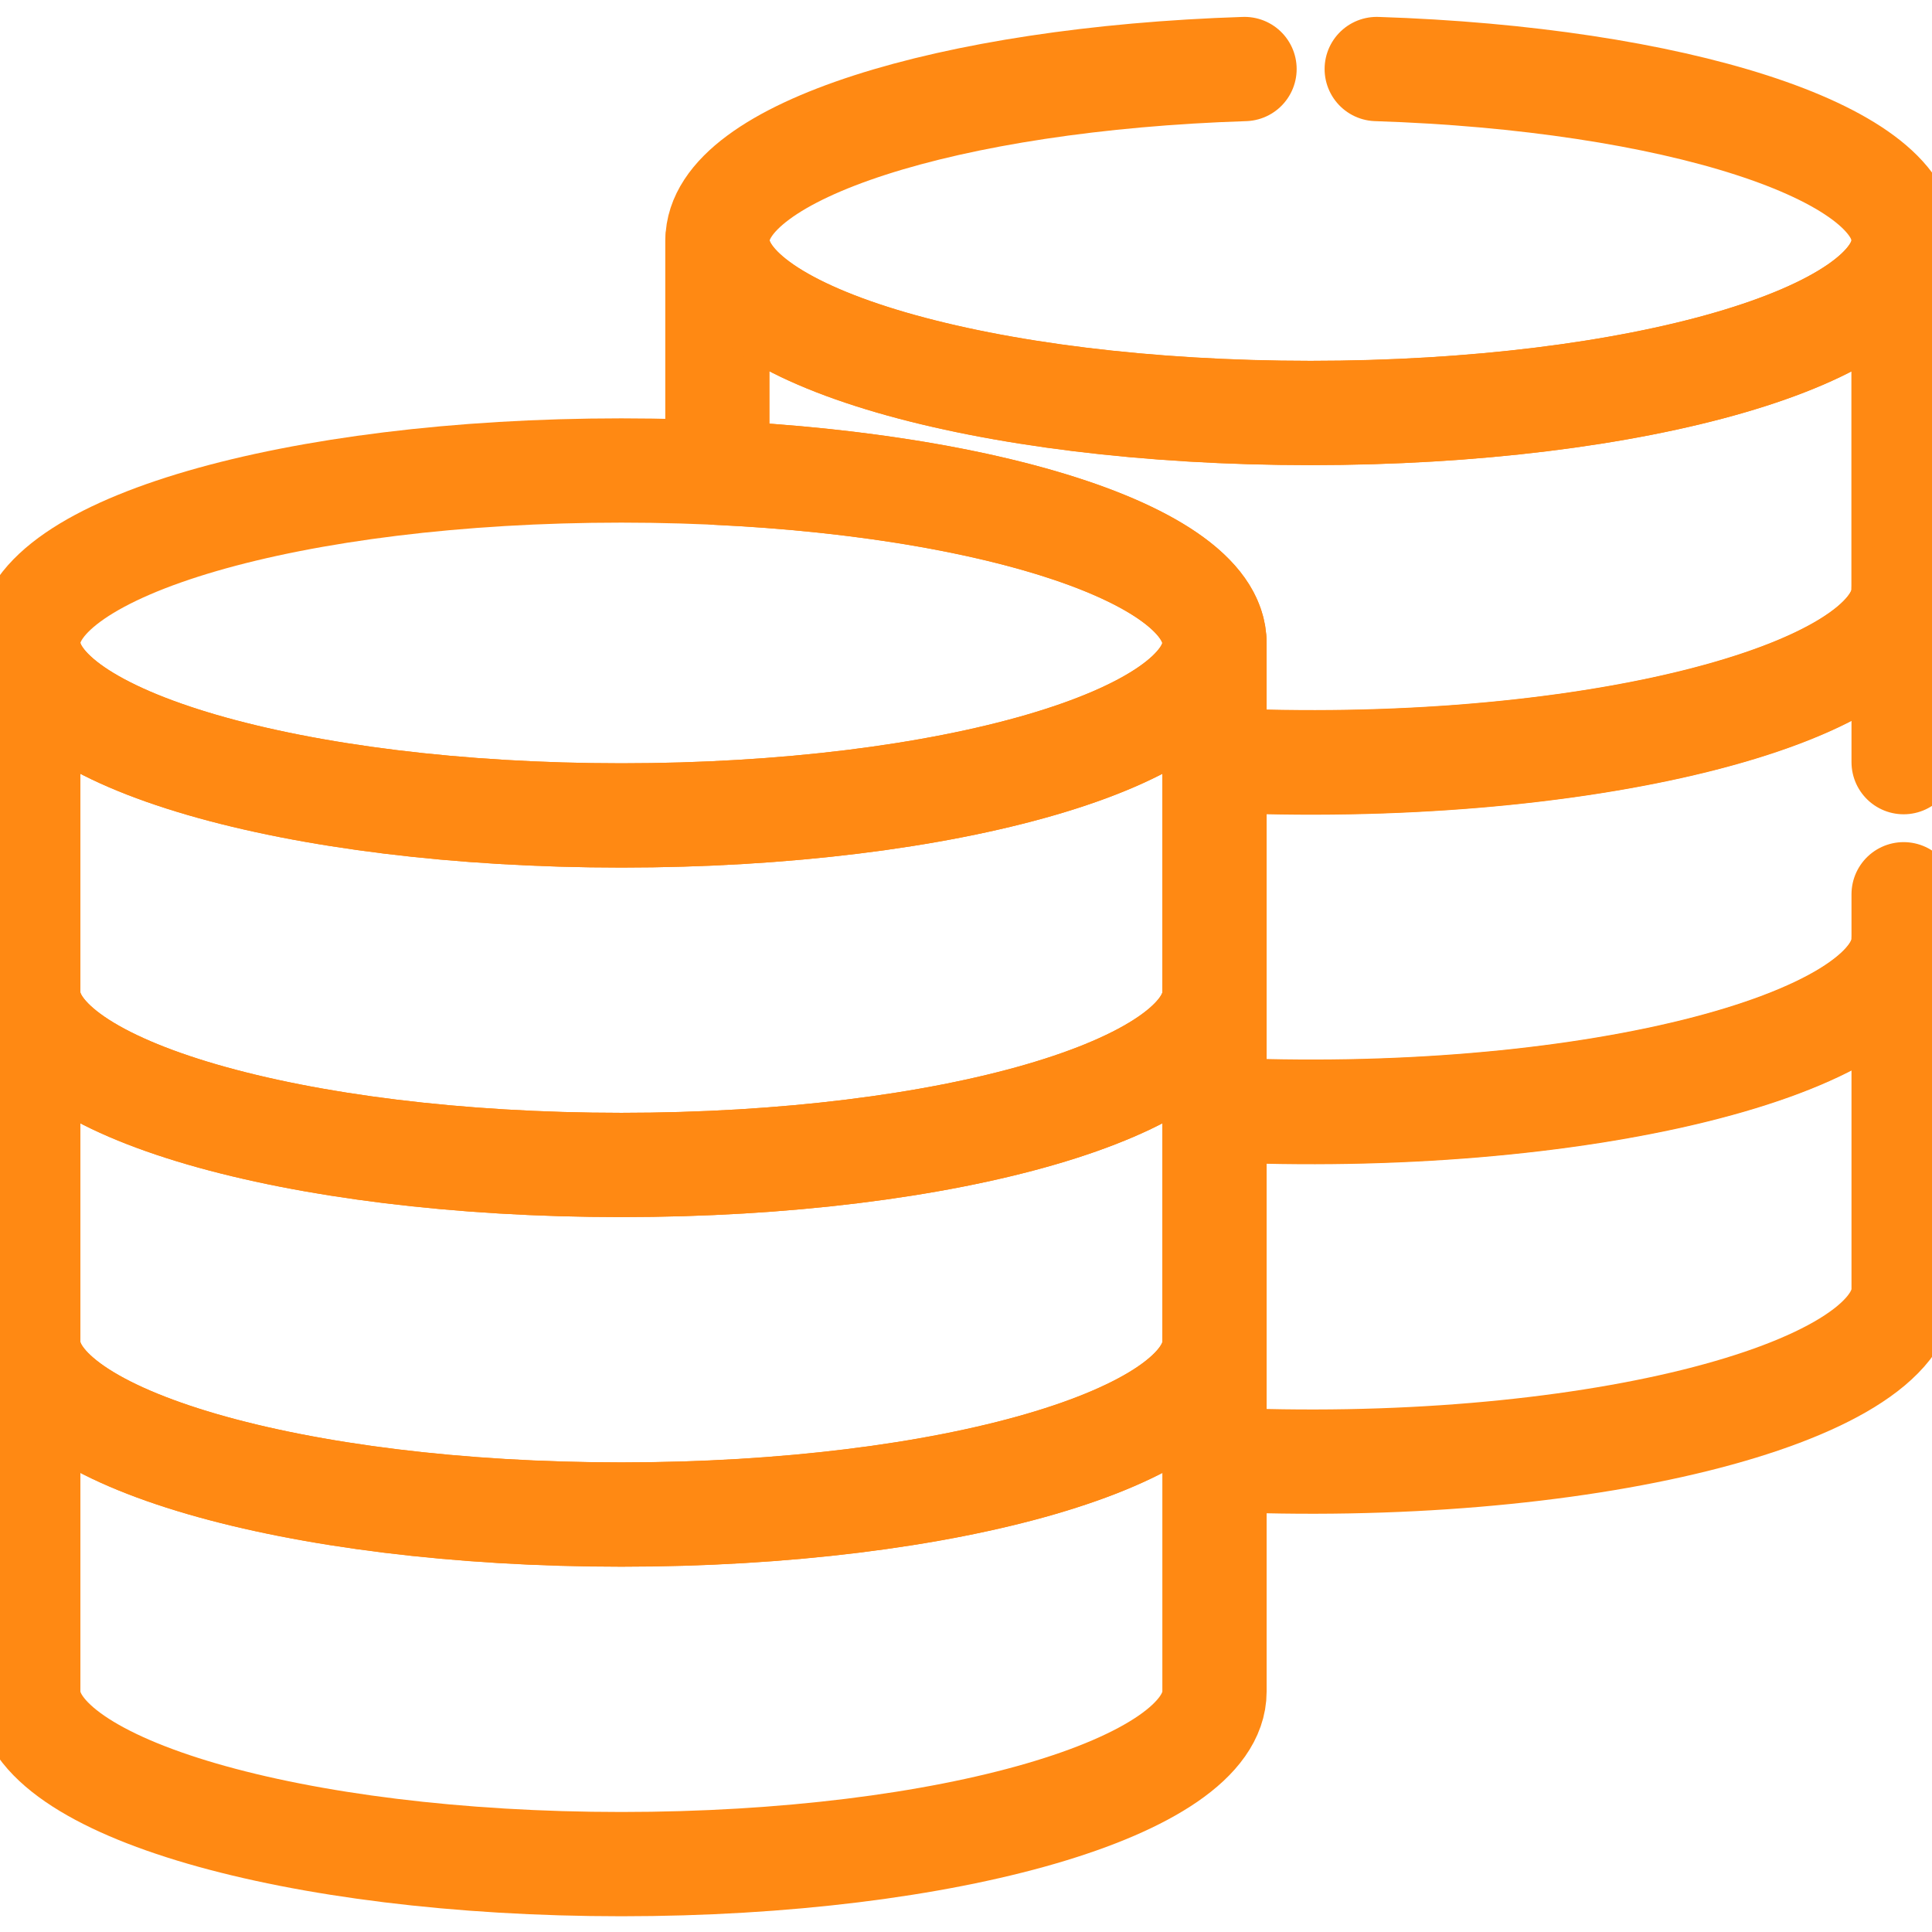 <svg xmlns="http://www.w3.org/2000/svg" xmlns:xlink="http://www.w3.org/1999/xlink" width="18.528" height="18.528" viewBox="0 0 18.528 18.528">
  <defs>
    <clipPath id="clip-path">
      <path id="Path_958" data-name="Path 958" d="M0-682.665H18.528v18.528H0Z" transform="translate(0 682.665)"/>
    </clipPath>
  </defs>
  <g id="Group_736" data-name="Group 736" transform="translate(0 -0.002)">
    <g id="Group_735" data-name="Group 735" transform="translate(0 0.002)">
      <g id="Group_734" data-name="Group 734" transform="translate(0 0)" clip-path="url(#clip-path)">
        <path id="Path_950" data-name="Path 950" d="M-203.867-59.288c-3.141,0-5.688-.741-5.688-1.654v2.227c2.7.128,4.766.81,4.766,1.632v1.125c3.479.165,6.609-.616,6.609-1.632v-3.352C-198.179-60.029-200.725-59.288-203.867-59.288Z" transform="translate(216.435 63.249)" fill="rgba(0,0,0,0)" stroke="#ff8913" stroke-linecap="round" stroke-linejoin="round" stroke-miterlimit="10" stroke-width="1"/>
        <path id="Path_951" data-name="Path 951" d="M-407.733-59.288c0,.913-2.546,1.654-5.688,1.654s-5.688-.741-5.688-1.654,2.546-1.654,5.688-1.654S-407.733-60.2-407.733-59.288Z" transform="translate(419.38 65.454)" fill="rgba(0,0,0,0)" stroke="#ff8913" stroke-linecap="round" stroke-linejoin="round" stroke-miterlimit="10" stroke-width="1"/>
        <path id="Path_952" data-name="Path 952" d="M-203.867-59.288c-3.141,0-5.688-.741-5.688-1.654v3.352c0,.913,2.546,1.654,5.688,1.654s5.688-.741,5.688-1.654v-3.352C-198.179-60.029-200.725-59.288-203.867-59.288Z" transform="translate(209.826 73.813)" fill="rgba(0,0,0,0)" stroke="#ff8913" stroke-linecap="round" stroke-linejoin="round" stroke-miterlimit="10" stroke-width="1"/>
        <path id="Path_953" data-name="Path 953" d="M-203.867-59.288c-3.141,0-5.688-.741-5.688-1.654v3.352c0,.914,2.546,1.654,5.688,1.654s5.688-.741,5.688-1.654v-3.352C-198.179-60.029-200.725-59.288-203.867-59.288Z" transform="translate(209.826 67.108)" fill="rgba(0,0,0,0)" stroke="#ff8913" stroke-linecap="round" stroke-linejoin="round" stroke-miterlimit="10" stroke-width="1"/>
        <path id="Path_954" data-name="Path 954" d="M-203.867-59.288c-3.141,0-5.688-.741-5.688-1.654v3.352c0,.913,2.546,1.654,5.688,1.654s5.688-.741,5.688-1.654v-3.352C-198.179-60.029-200.725-59.288-203.867-59.288Z" transform="translate(209.826 70.46)" fill="rgba(0,0,0,0)" stroke="#ff8913" stroke-linecap="round" stroke-linejoin="round" stroke-miterlimit="10" stroke-width="1"/>
        <path id="Path_955" data-name="Path 955" d="M0-58.509v3.352c3.477.165,6.609-.616,6.609-1.632v-3.352C6.609-59.124,3.477-58.344,0-58.509Z" transform="translate(11.647 69.152)" fill="rgba(0,0,0,0)" stroke="#ff8913" stroke-linecap="round" stroke-linejoin="round" stroke-miterlimit="10" stroke-width="1"/>
        <path id="Path_956" data-name="Path 956" d="M-181.167,0c-2.843.092-5.054.793-5.054,1.644,0,.913,2.546,1.654,5.688,1.654s5.688-.741,5.688-1.654c0-.851-2.211-1.552-5.054-1.644" transform="translate(193.102 0.662)" fill="rgba(0,0,0,0)" stroke="#ff8913" stroke-linecap="round" stroke-linejoin="round" stroke-miterlimit="10" stroke-width="1"/>
        <path id="Path_957" data-name="Path 957" d="M-236.906-59.3v-1.654c0,1.017-3.133,1.8-6.609,1.632v3.352c3.482.165,6.609-.617,6.609-1.632v-.431" transform="translate(255.162 66.609)" fill="rgba(0,0,0,0)" stroke="#ff8913" stroke-linecap="round" stroke-linejoin="round" stroke-miterlimit="10" stroke-width="1"/>
      </g>
    </g>
  </g>
</svg>
